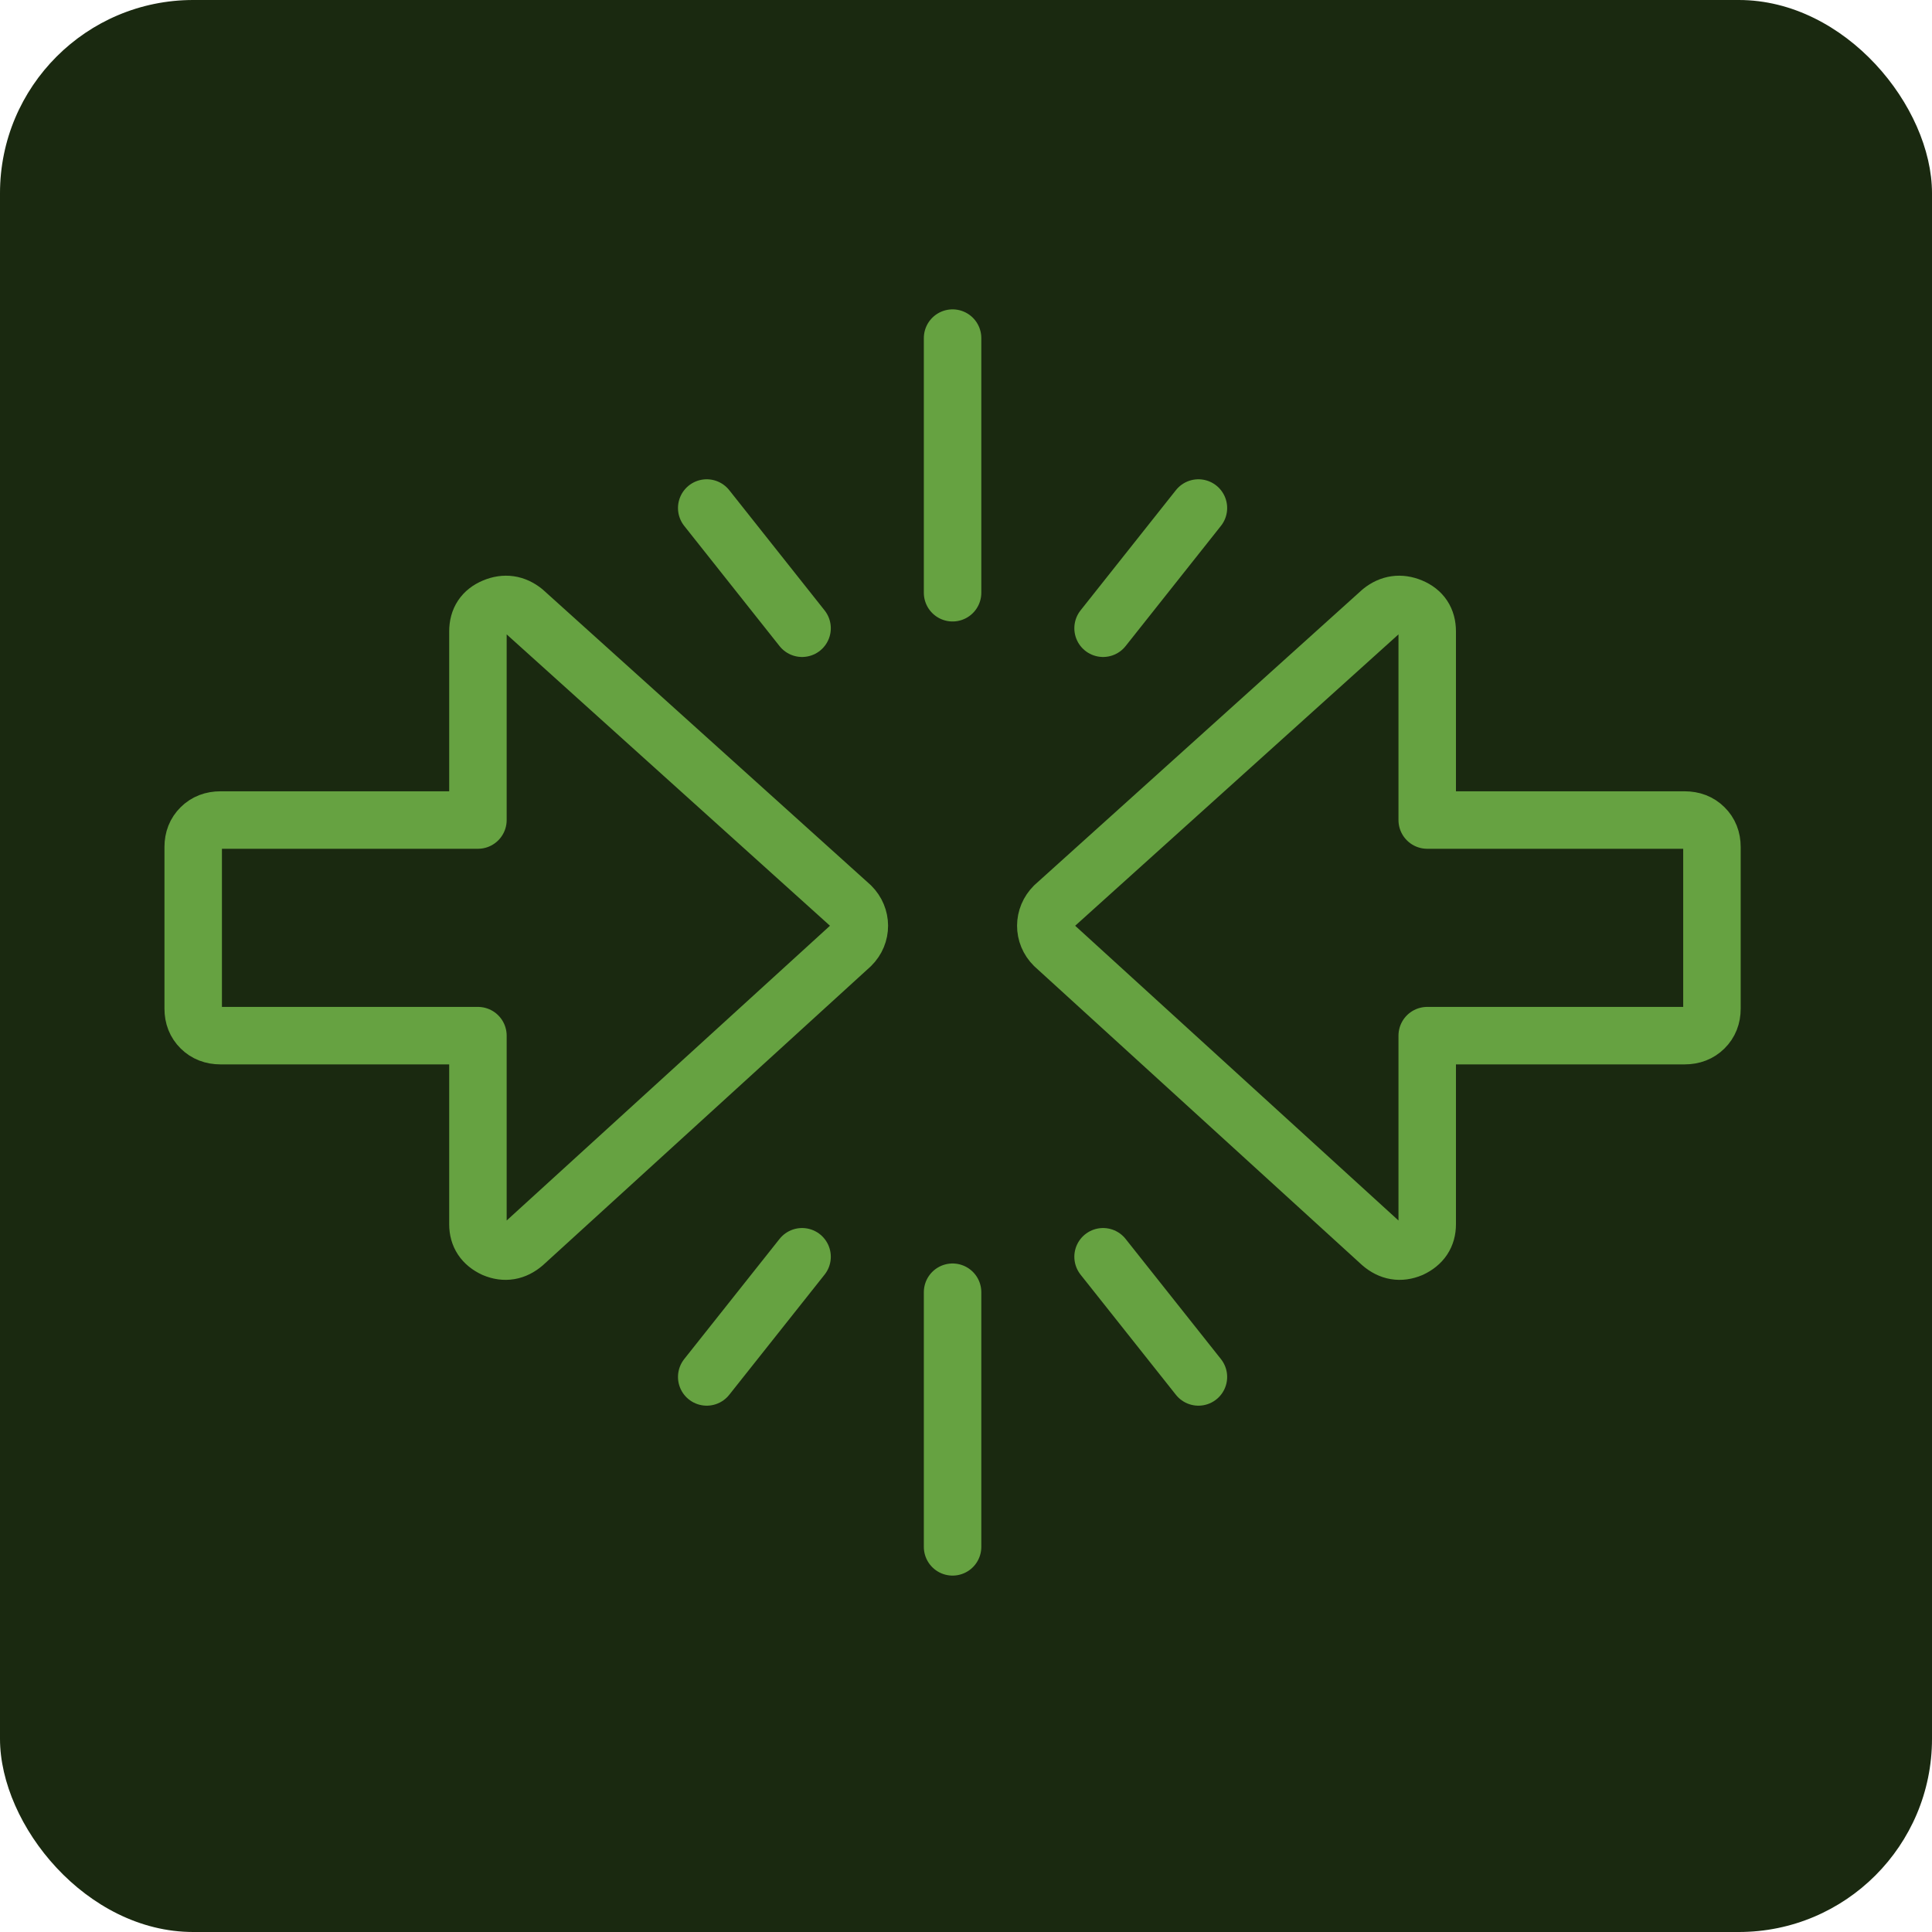 <svg width="40" height="40" viewBox="0 0 40 40" fill="none" xmlns="http://www.w3.org/2000/svg">
<rect width="40" height="40" rx="4" fill="#1A2910"/>
<path d="M19.722 12.272V7M16.606 13.007L14.632 10.518M22.838 13.007L24.812 10.518M19.722 26.754V32.026M22.838 26.02L24.812 28.508M16.606 26.02L14.632 28.508M17.618 18.757L10.847 12.655C10.659 12.504 10.453 12.474 10.23 12.567C10.007 12.66 9.895 12.829 9.895 13.073V16.978H4.564C4.4 16.978 4.264 17.03 4.159 17.135C4.053 17.239 4 17.373 4 17.536V20.884C4 21.047 4.053 21.18 4.159 21.285C4.264 21.389 4.4 21.442 4.564 21.442H9.895V25.347C9.895 25.58 10.007 25.748 10.23 25.852C10.454 25.946 10.66 25.91 10.848 25.748L17.619 19.575C17.851 19.346 17.848 18.985 17.618 18.757ZM21.826 18.757L28.597 12.655C28.785 12.504 28.991 12.474 29.214 12.567C29.436 12.66 29.549 12.829 29.549 13.073V16.978H34.88C35.044 16.978 35.18 17.03 35.285 17.135C35.391 17.239 35.444 17.373 35.444 17.536V20.884C35.444 21.047 35.391 21.18 35.285 21.285C35.18 21.389 35.044 21.442 34.88 21.442H29.549V25.347C29.549 25.58 29.436 25.748 29.214 25.852C28.99 25.946 28.784 25.91 28.596 25.748L21.825 19.575C21.593 19.346 21.596 18.985 21.826 18.757Z" stroke="#66A241" stroke-width="1.19" stroke-linecap="round" stroke-linejoin="round"/>
</svg>
